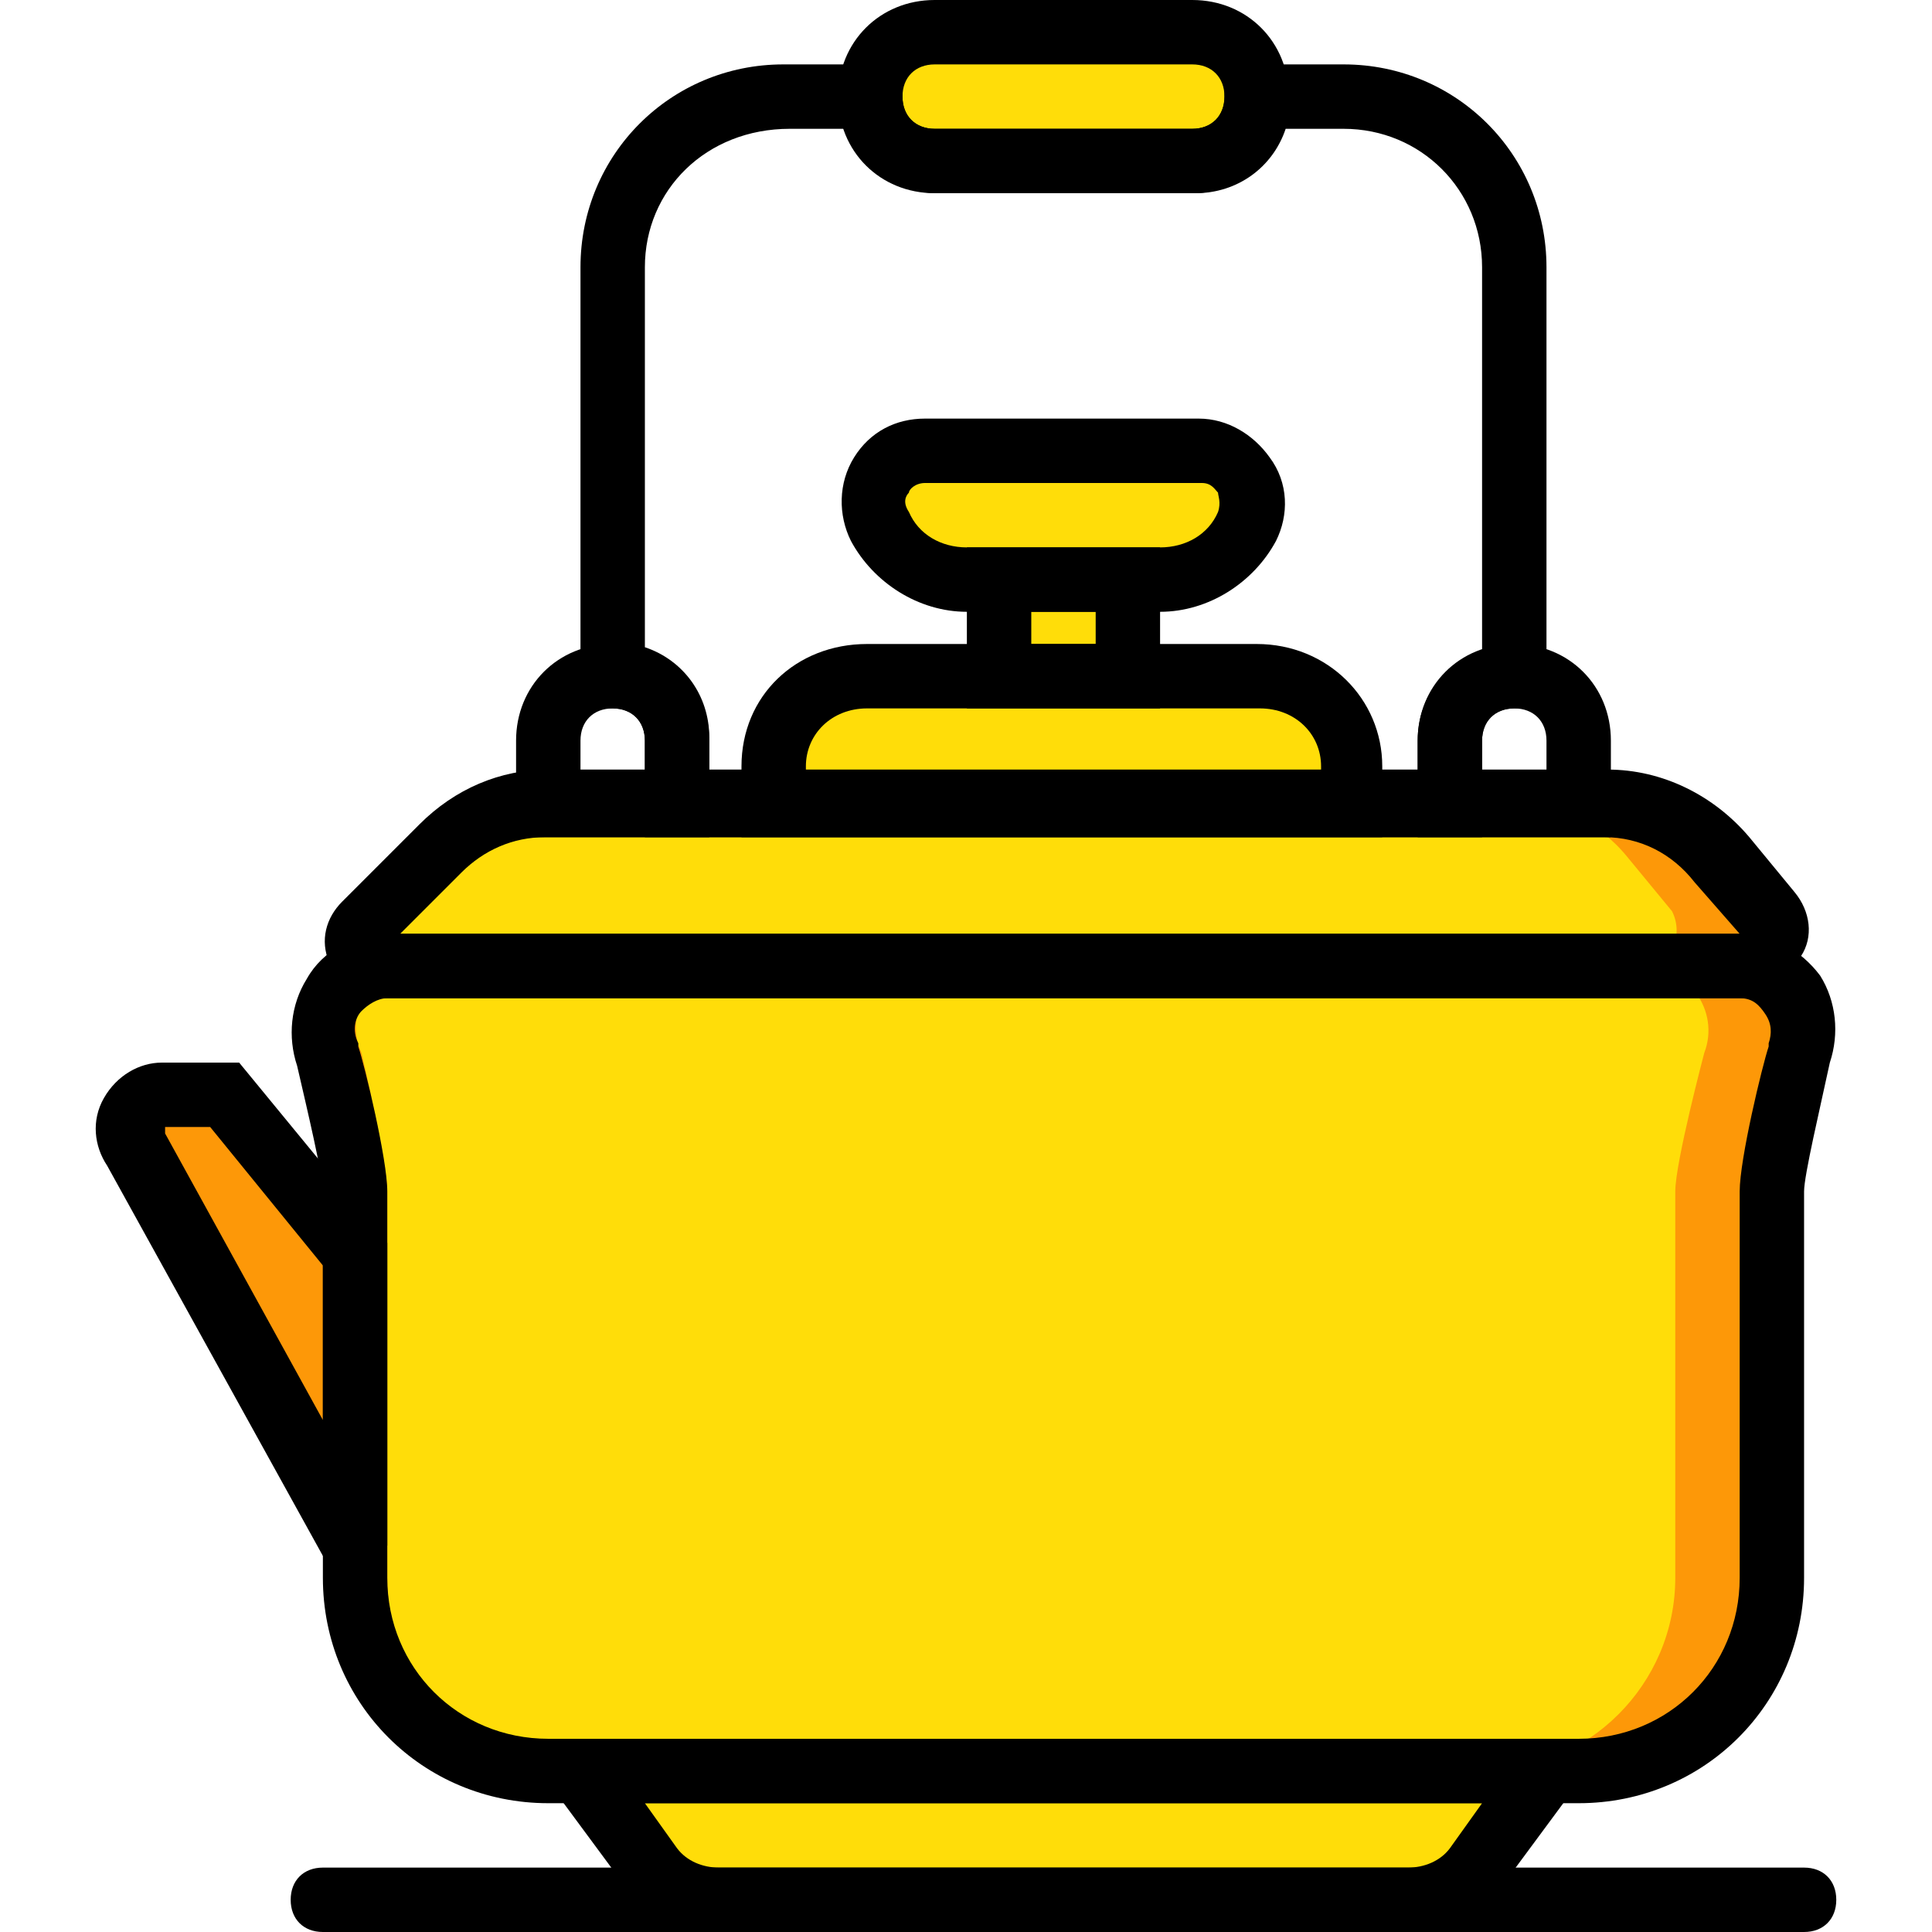<?xml version="1.0" encoding="iso-8859-1"?>
<!-- Uploaded to: SVG Repo, www.svgrepo.com, Generator: SVG Repo Mixer Tools -->
<svg height="800px" width="800px" version="1.1" id="Layer_1" xmlns="http://www.w3.org/2000/svg" xmlns:xlink="http://www.w3.org/1999/xlink" 
	 viewBox="0 0 512 512" xml:space="preserve">
<g transform="translate(1 1)">
	<g>
		<path style="fill:#FFDD09;" d="M357.633,212.333h-153.6v-10.24c0-13.653,11.093-23.893,24.747-23.893h103.253
			c13.653,0,24.747,10.24,24.747,23.893v10.24H357.633z"/>
		<polygon style="fill:#FFDD09;" points="263.766,178.2 297.9,178.2 297.9,152.6 263.766,152.6 		"/>
		<path style="fill:#FFDD09;" d="M306.433,152.6h-51.2c-9.387,0-18.773-5.12-23.04-14.507c-4.267-9.387,1.707-19.627,11.947-19.627
			h72.533c10.24,0,17.067,11.093,11.947,19.627C325.206,147.48,315.82,152.6,306.433,152.6"/>
		<path style="fill:#FFDD09;" d="M314.966,41.667H246.7c-9.387,0-17.067-7.68-17.067-17.067s7.68-17.067,17.067-17.067h68.267
			c9.387,0,17.067,7.68,17.067,17.067S324.353,41.667,314.966,41.667"/>
	</g>
	<path style="fill:#FD9808;" d="M93.1,331.8v76.8L35.073,303.64c-4.267-5.973,0-14.507,7.68-14.507h16.213L93.1,331.8z"/>
	<path style="fill:#FFDD09;" d="M372.14,502.467H189.526c-6.827,0-13.653-3.413-17.92-8.533l-18.773-25.6h256l-18.773,25.6
		C385.793,499.053,378.966,502.467,372.14,502.467"/>
	<path style="fill:#FD9808;" d="M460.886,255H99.926c-5.973,0-8.533-6.827-4.267-11.093l20.48-20.48
		c7.68-7.68,17.067-11.947,28.16-11.947h280.747c11.947,0,23.04,5.12,30.72,14.507l11.947,14.507
		C471.126,247.32,466.86,255,460.886,255"/>
	<path style="fill:#FFDD09;" d="M435.286,255H109.313c-5.973,0-8.533-6.827-4.267-11.093l20.48-20.48
		c7.68-7.68,17.067-11.947,28.16-11.947h245.76c11.947,0,23.04,5.12,30.72,14.507l11.947,14.507
		C445.526,247.32,441.26,255,435.286,255"/>
	<path style="fill:#FD9808;" d="M460.033,255h-358.4c-11.947,0-20.48,11.947-15.36,23.04c0,0,7.68,29.013,7.68,36.693v102.4
		c0,28.16,23.04,51.2,51.2,51.2H418.22c28.16,0,51.2-23.04,51.2-51.2v-102.4c0-7.68,7.68-36.693,7.68-36.693
		C480.513,266.947,471.98,255,460.033,255"/>
	<path style="fill:#FFDD09;" d="M434.433,255H110.166c-11.947,0-20.48,11.947-15.36,23.04c0,0,6.827,29.013,6.827,36.693v102.4
		c0,28.16,23.04,51.2,51.2,51.2h238.933c28.16,0,51.2-23.04,51.2-51.2v-102.4c0-7.68,7.68-36.693,7.68-36.693
		C454.913,266.947,446.38,255,434.433,255"/>
	<path d="M314.966,50.2H246.7c-14.507,0-25.6-11.093-25.6-25.6S232.193-1,246.7-1h68.267c14.507,0,25.6,11.093,25.6,25.6
		S329.473,50.2,314.966,50.2z M246.7,16.067c-5.12,0-8.533,3.413-8.533,8.533s3.413,8.533,8.533,8.533h68.267
		c5.12,0,8.533-3.413,8.533-8.533s-3.413-8.533-8.533-8.533H246.7z"/>
	<path d="M372.14,511H189.526c-9.387,0-18.773-4.267-24.747-11.947L135.766,459.8H425.9l-29.013,39.253
		C390.913,506.733,381.526,511,372.14,511z M169.9,476.867l8.533,11.947c2.56,3.413,6.827,5.12,11.093,5.12H372.14
		c4.267,0,8.533-1.707,11.093-5.12l8.533-11.947H169.9z"/>
	<path d="M366.166,220.867H195.5v-18.773c0-18.773,14.507-32.427,33.28-32.427h103.253c18.773,0,33.28,14.507,33.28,32.427v18.773
		H366.166z M212.566,203.8H349.1v-1.707c0-8.533-6.827-15.36-16.213-15.36H228.78c-9.387,0-16.213,6.827-16.213,15.36V203.8z"/>
	<path d="M306.433,186.733h-51.2v-42.667h51.2V186.733z M272.3,169.667h17.067v-8.533H272.3V169.667z"/>
	<path d="M306.433,161.133h-51.2c-12.8,0-24.747-7.68-30.72-18.773c-3.413-6.827-3.413-15.36,0.853-22.187
		c4.267-6.827,11.093-10.24,18.773-10.24h72.533c7.68,0,14.507,4.267,18.773,10.24c5.12,6.827,5.12,15.36,1.707,22.187
		C331.18,153.453,319.233,161.133,306.433,161.133z M244.14,127c-2.56,0-4.267,1.707-4.267,2.56c-0.853,0.853-1.707,2.56,0,5.12
		c2.56,5.973,8.533,9.387,15.36,9.387h51.2c6.827,0,12.8-3.413,15.36-9.387c0.853-2.56,0-4.267,0-5.12
		c-0.853-0.853-1.707-2.56-4.267-2.56C317.526,127,244.14,127,244.14,127z"/>
	<path d="M391.766,220.867H169.9v-25.6c0-5.12-3.413-8.533-8.533-8.533h-8.533V69.827c0-29.867,23.893-53.76,53.76-53.76h31.573
		V24.6c0,5.12,3.413,8.533,8.533,8.533h68.267c5.12,0,8.533-3.413,8.533-8.533v-8.533h31.573c29.867,0,53.76,23.893,53.76,53.76
		v116.907H400.3c-5.12,0-8.533,3.413-8.533,8.533V220.867z M186.966,203.8H374.7v-8.533c0-11.093,6.827-20.48,17.067-23.893V69.827
		c0-20.48-16.213-36.693-36.693-36.693h-15.36C336.3,43.373,326.913,50.2,315.82,50.2h-68.267c-11.093,0-20.48-6.827-23.893-17.067
		H208.3c-22.187,0-38.4,16.213-38.4,36.693V170.52c10.24,3.413,17.067,12.8,17.067,23.893V203.8z"/>
	<path d="M186.966,220.867h-51.2v-25.6c0-14.507,11.093-25.6,25.6-25.6c14.507,0,25.6,11.093,25.6,25.6V220.867z M152.833,203.8
		H169.9v-8.533c0-5.12-3.413-8.533-8.533-8.533c-5.12,0-8.533,3.413-8.533,8.533V203.8z"/>
	<path d="M425.9,220.867h-51.2v-25.6c0-14.507,11.093-25.6,25.6-25.6c14.507,0,25.6,11.093,25.6,25.6V220.867z M391.766,203.8
		h17.067v-8.533c0-5.12-3.413-8.533-8.533-8.533c-5.12,0-8.533,3.413-8.533,8.533V203.8z"/>
	<path d="M477.1,511H84.566c-5.12,0-8.533-3.413-8.533-8.533c0-5.12,3.413-8.533,8.533-8.533H477.1c5.12,0,8.533,3.413,8.533,8.533
		C485.633,507.587,482.22,511,477.1,511z"/>
	<path d="M85.42,412.867l-58.027-104.96c-3.413-5.12-4.267-11.947-0.853-17.92s9.387-9.387,15.36-9.387h20.48l39.253,47.787V408.6
		L85.42,412.867z M42.753,297.667L42.753,297.667v1.707l41.813,75.947v-40.96L54.7,297.667H42.753z"/>
	<path d="M417.366,476.867H144.3c-33.28,0-59.733-26.453-59.733-59.733v-102.4c0-4.267-4.267-22.187-6.827-33.28
		c-2.56-7.68-1.707-16.213,2.56-23.04c4.267-7.68,12.8-11.947,21.333-11.947h358.4c8.533,0,16.213,4.267,21.333,11.093
		c4.267,6.827,5.12,15.36,2.56,23.04c-2.56,11.947-6.827,29.867-6.827,34.133v102.4C477.1,450.413,450.647,476.867,417.366,476.867z
		 M101.633,263.533c-2.56,0-5.12,1.707-6.827,3.413c-1.707,1.707-2.56,5.12-0.853,8.533v0.853c1.707,5.12,7.68,29.867,7.68,38.4
		v102.4c0,23.893,18.773,42.667,42.667,42.667h273.067c23.893,0,42.667-18.773,42.667-42.667v-102.4c0-8.533,5.973-33.28,7.68-38.4
		v-0.853c0.853-2.56,0.853-5.12-0.853-7.68c-1.707-2.56-3.413-4.267-6.827-4.267H101.633z"/>
	<path d="M460.886,263.533H99.926c-5.973,0-11.093-3.413-13.653-9.387c-2.56-5.973-0.853-11.947,3.413-16.213l20.48-20.48
		c9.387-9.387,21.333-14.507,34.133-14.507h280.747c14.507,0,28.16,6.827,37.547,17.92l11.947,14.507
		c4.267,5.12,5.12,11.947,1.707,17.067C472.833,260.12,466.86,263.533,460.886,263.533z M460.886,246.467V255V246.467
		L460.886,246.467L460.886,246.467z M105.046,246.467h354.987l-11.947-13.653c-5.973-7.68-14.507-11.947-23.893-11.947H143.446
		c-8.533,0-16.213,3.413-22.187,9.387L105.046,246.467z"/>
</g>
</svg>